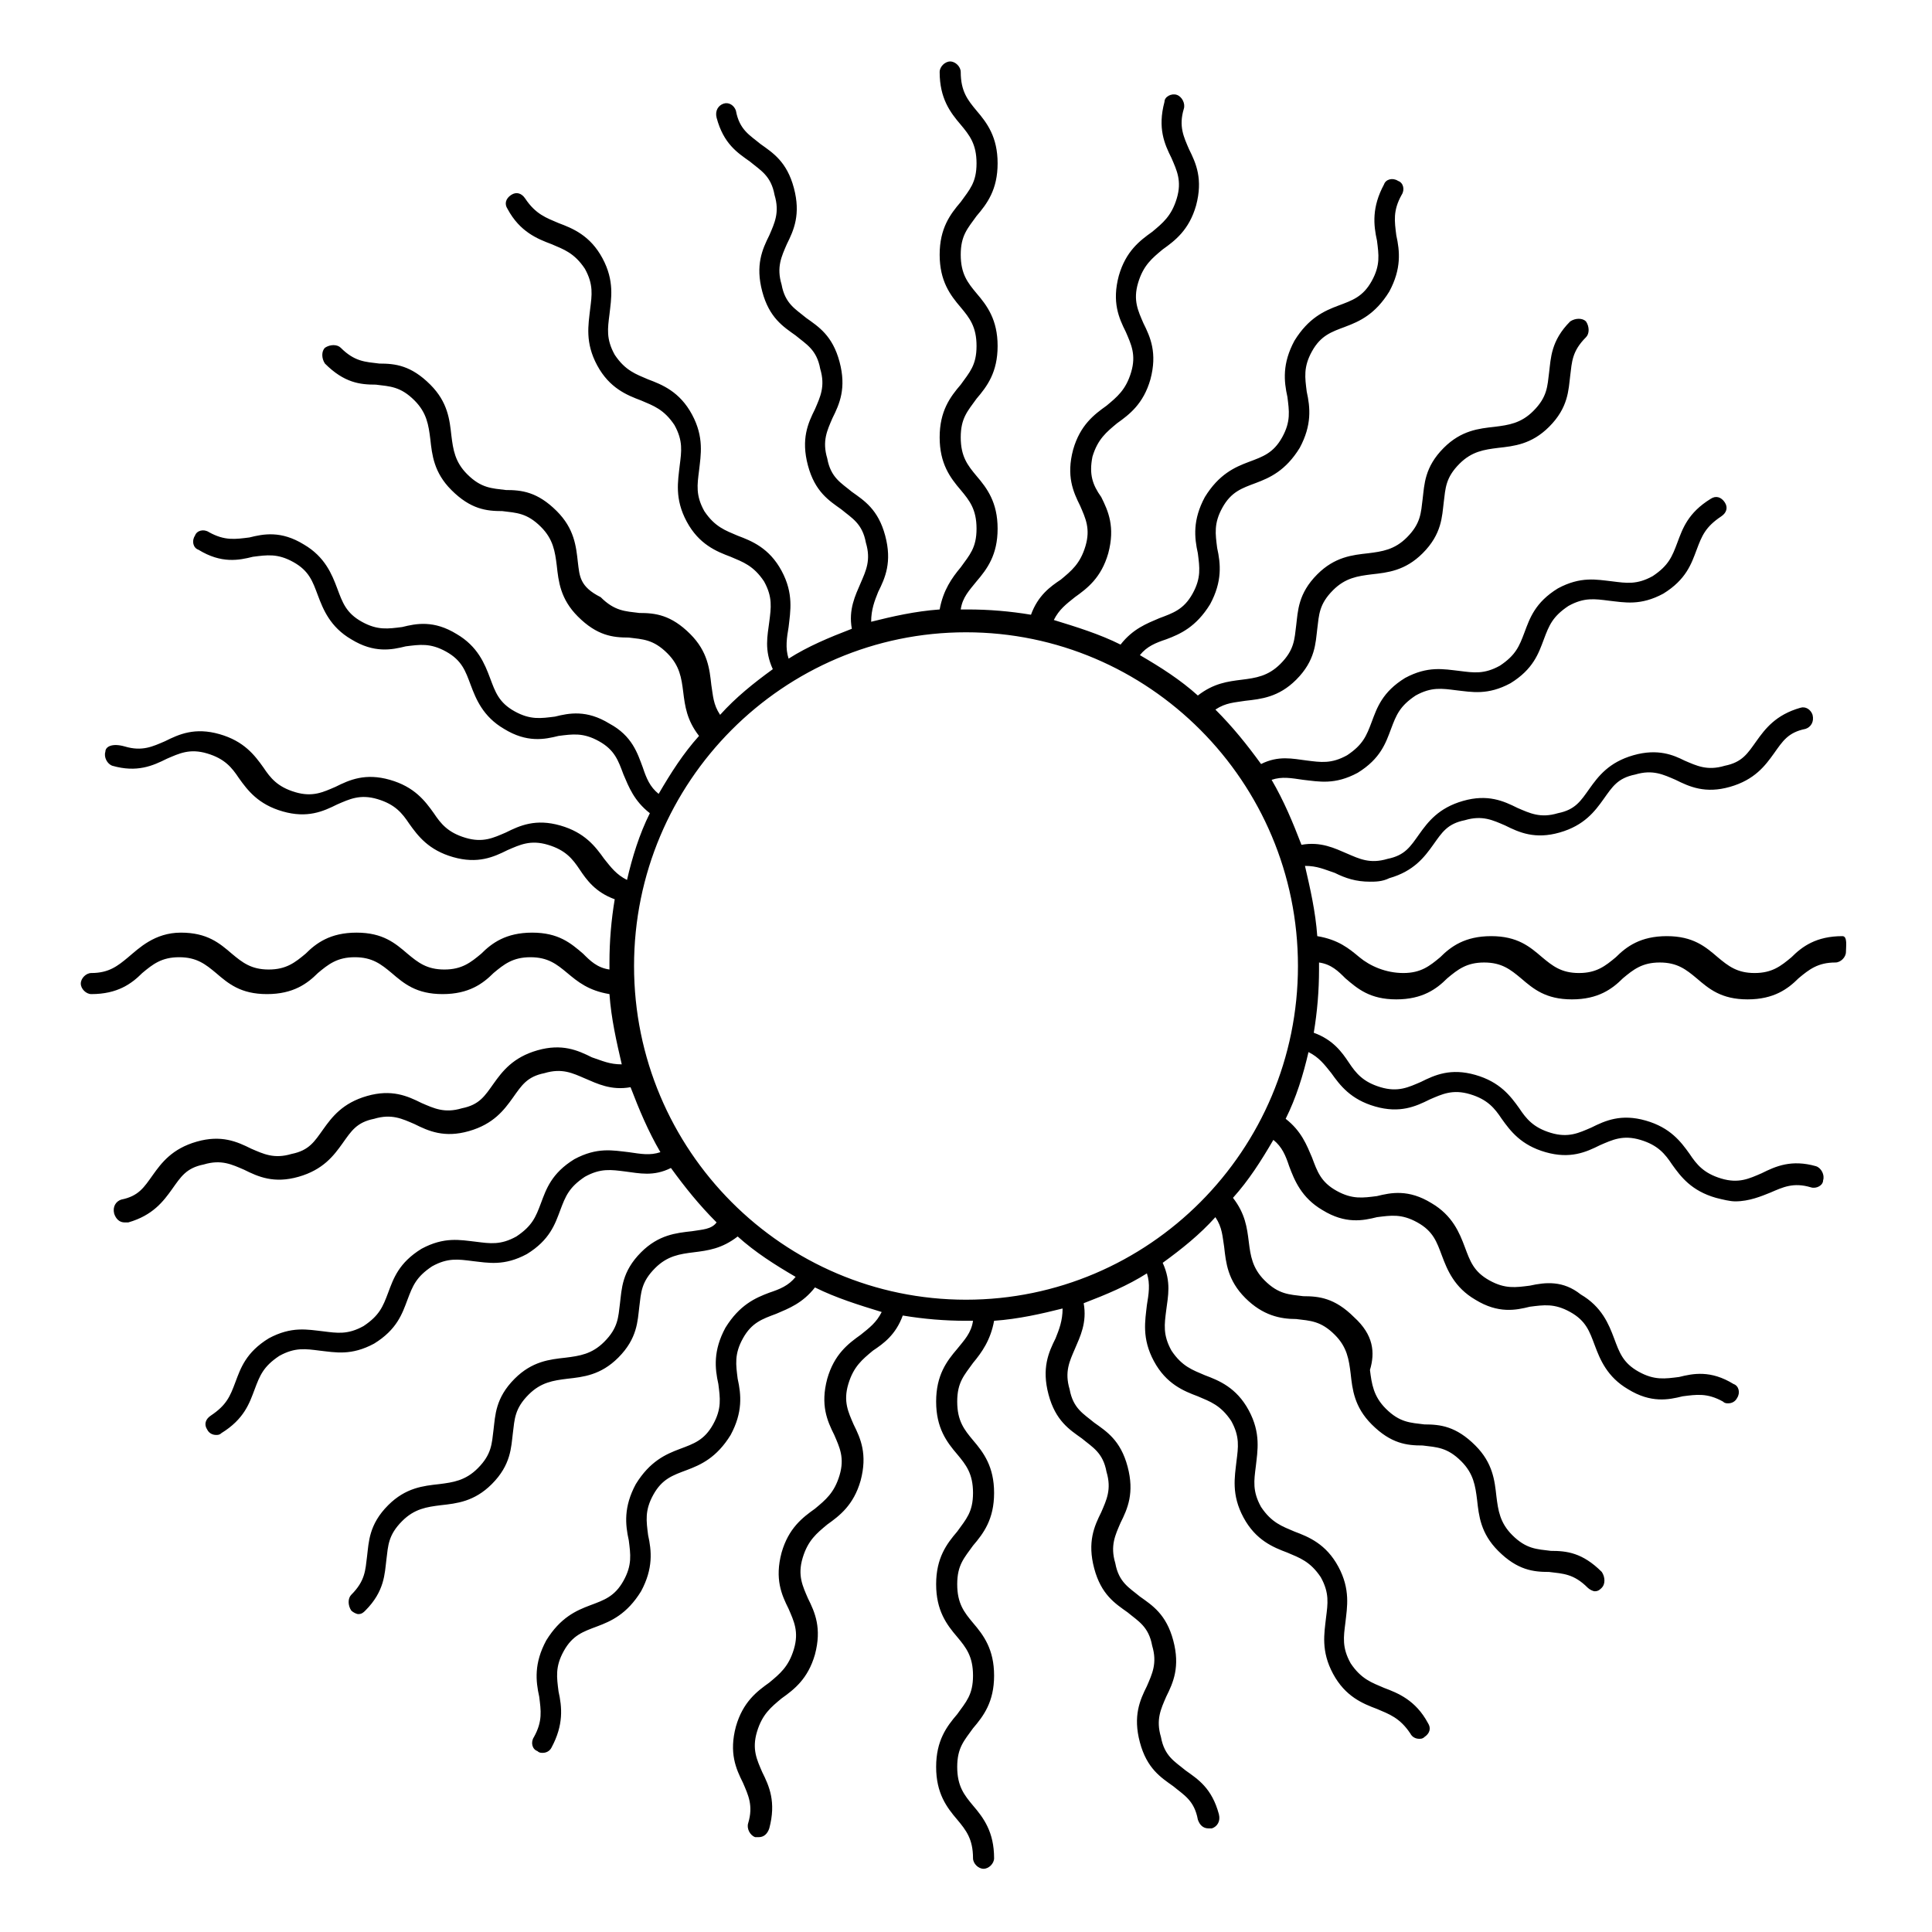 
<svg  xmlns="http://www.w3.org/2000/svg" xmlns:xlink="http://www.w3.org/1999/xlink" x="0px" y="0px"
	 viewBox="0 0 110 110" style="enable-background:new 0 0 110 110;" xml:space="preserve">
<path d="M104.9,53.3c-1.5,0-2.3,0.6-2.9,1.2c-0.6,0.5-1.1,0.9-2.1,0.9s-1.5-0.4-2.1-0.9c-0.7-0.6-1.4-1.2-2.9-1.2
	c-1.5,0-2.3,0.6-2.9,1.2c-0.6,0.5-1.1,0.9-2.1,0.9s-1.5-0.4-2.1-0.9c-0.7-0.6-1.4-1.2-2.9-1.2c-1.5,0-2.3,0.6-2.9,1.2
	c-0.6,0.5-1.1,0.9-2.1,0.9S78,55,77.4,54.5c-0.6-0.5-1.2-1-2.4-1.2c-0.1-1.4-0.4-2.7-0.7-4c0.7,0,1.1,0.2,1.7,0.4
	c0.6,0.3,1.2,0.5,2,0.5c0.3,0,0.7,0,1.1-0.2c1.4-0.4,2-1.2,2.5-1.9c0.5-0.7,0.8-1.2,1.8-1.4c1-0.3,1.6,0,2.3,0.3
	c0.8,0.4,1.7,0.8,3.1,0.4c1.4-0.4,2-1.2,2.5-1.9c0.5-0.7,0.8-1.2,1.8-1.4c1-0.3,1.6,0,2.3,0.3c0.8,0.4,1.7,0.8,3.1,0.4
	c1.4-0.4,2-1.2,2.5-1.9c0.5-0.7,0.8-1.2,1.8-1.4c0.3-0.1,0.5-0.4,0.4-0.8c-0.1-0.3-0.4-0.5-0.7-0.4c-1.4,0.4-2,1.2-2.5,1.9
	c-0.5,0.7-0.8,1.2-1.8,1.4c-1,0.3-1.6,0-2.3-0.3C95.3,43,94.4,42.6,93,43c-1.4,0.4-2,1.2-2.5,1.9c-0.5,0.7-0.8,1.2-1.8,1.4
	c-1,0.3-1.6,0-2.3-0.3c-0.8-0.4-1.7-0.8-3.1-0.4c-1.4,0.4-2,1.2-2.5,1.9c-0.5,0.7-0.8,1.2-1.8,1.4c-1,0.3-1.6,0-2.3-0.3
	c-0.7-0.3-1.5-0.7-2.6-0.5c-0.5-1.3-1-2.5-1.7-3.7c0.6-0.2,1.1-0.1,1.8,0c0.9,0.1,1.8,0.3,3.1-0.4c1.3-0.8,1.6-1.7,1.9-2.5
	c0.3-0.8,0.5-1.3,1.4-1.9c0.9-0.5,1.5-0.4,2.3-0.3c0.9,0.1,1.8,0.3,3.1-0.4c1.3-0.8,1.6-1.7,1.9-2.5c0.3-0.8,0.5-1.3,1.4-1.9
	c0.9-0.5,1.5-0.4,2.3-0.3c0.9,0.1,1.8,0.3,3.1-0.4c1.3-0.8,1.6-1.7,1.9-2.5c0.3-0.8,0.5-1.3,1.4-1.9c0.3-0.2,0.4-0.5,0.2-0.8
	c-0.2-0.3-0.5-0.4-0.8-0.2c-1.3,0.8-1.6,1.7-1.9,2.5c-0.3,0.8-0.5,1.3-1.4,1.9c-0.9,0.5-1.5,0.4-2.3,0.3c-0.9-0.1-1.8-0.3-3.1,0.4
	c-1.3,0.8-1.6,1.7-1.9,2.5c-0.3,0.8-0.5,1.3-1.4,1.9c-0.9,0.5-1.5,0.4-2.3,0.3c-0.9-0.1-1.8-0.3-3.1,0.4c-1.3,0.8-1.6,1.7-1.9,2.5
	c-0.3,0.8-0.5,1.3-1.4,1.9c-0.9,0.5-1.5,0.4-2.3,0.3c-0.8-0.1-1.6-0.3-2.6,0.2c-0.8-1.1-1.6-2.1-2.6-3.1c0.6-0.4,1.1-0.4,1.7-0.5
	c0.9-0.1,1.9-0.2,2.9-1.2c1.1-1.1,1.1-2.1,1.2-2.9c0.1-0.8,0.1-1.4,0.9-2.2c0.7-0.7,1.4-0.8,2.2-0.9c0.9-0.1,1.9-0.2,2.9-1.2
	c1.1-1.1,1.1-2.1,1.2-2.9c0.1-0.8,0.1-1.4,0.9-2.2c0.7-0.7,1.4-0.8,2.2-0.9c0.9-0.1,1.9-0.2,2.9-1.2c1.1-1.1,1.1-2.1,1.2-2.9
	c0.1-0.8,0.1-1.4,0.9-2.2c0.2-0.2,0.2-0.6,0-0.9c-0.2-0.2-0.6-0.2-0.9,0c-1.1,1.1-1.1,2.1-1.2,2.9c-0.1,0.8-0.1,1.4-0.9,2.2
	c-0.7,0.7-1.4,0.8-2.2,0.9c-0.9,0.1-1.9,0.2-2.9,1.2c-1.1,1.1-1.1,2.1-1.2,2.9c-0.1,0.8-0.1,1.4-0.9,2.2c-0.7,0.7-1.4,0.8-2.2,0.9
	c-0.9,0.1-1.9,0.2-2.9,1.2c-1.1,1.1-1.1,2.1-1.2,2.9c-0.1,0.8-0.1,1.4-0.9,2.2c-0.7,0.7-1.4,0.8-2.2,0.9c-0.8,0.1-1.6,0.2-2.5,0.9
	c-1-0.9-2.1-1.6-3.3-2.3c0.4-0.5,0.9-0.7,1.5-0.9c0.8-0.3,1.7-0.7,2.5-2c0.7-1.3,0.6-2.3,0.4-3.2c-0.1-0.8-0.2-1.4,0.3-2.3
	c0.5-0.9,1.1-1.1,1.9-1.4c0.8-0.3,1.7-0.7,2.5-2c0.7-1.3,0.6-2.3,0.4-3.2c-0.1-0.8-0.2-1.4,0.3-2.3c0.5-0.9,1.1-1.1,1.9-1.4
	c0.8-0.3,1.7-0.7,2.5-2c0.7-1.3,0.6-2.3,0.4-3.2c-0.1-0.8-0.2-1.4,0.3-2.3c0.2-0.3,0.1-0.7-0.2-0.8c-0.3-0.2-0.7-0.1-0.8,0.2
	c-0.7,1.3-0.6,2.3-0.4,3.2c0.1,0.8,0.2,1.4-0.3,2.3c-0.5,0.9-1.1,1.1-1.9,1.4c-0.8,0.3-1.7,0.7-2.5,2c-0.7,1.3-0.6,2.3-0.4,3.2
	c0.1,0.8,0.2,1.4-0.3,2.3c-0.5,0.9-1.1,1.1-1.9,1.4c-0.8,0.3-1.7,0.7-2.5,2c-0.7,1.3-0.6,2.3-0.4,3.2c0.1,0.8,0.2,1.4-0.3,2.3
	c-0.5,0.9-1.1,1.1-1.9,1.4c-0.7,0.3-1.5,0.6-2.2,1.5c-1.2-0.6-2.5-1-3.8-1.4c0.3-0.6,0.7-0.9,1.2-1.3c0.7-0.5,1.5-1.1,1.9-2.5
	c0.4-1.5,0-2.4-0.4-3.2C62.2,27.6,62,27,62.2,26c0.3-1,0.8-1.4,1.4-1.9c0.7-0.5,1.5-1.1,1.9-2.5c0.4-1.5,0-2.4-0.4-3.2
	c-0.3-0.7-0.6-1.3-0.3-2.3c0.3-1,0.8-1.4,1.4-1.9c0.7-0.5,1.5-1.1,1.9-2.5c0.4-1.5,0-2.4-0.4-3.2c-0.3-0.7-0.6-1.3-0.3-2.3
	c0.1-0.3-0.1-0.7-0.4-0.8c-0.3-0.1-0.7,0.1-0.7,0.4c-0.4,1.5,0,2.4,0.4,3.2c0.3,0.7,0.6,1.3,0.3,2.3c-0.3,1-0.8,1.4-1.4,1.9
	c-0.7,0.5-1.5,1.1-1.9,2.5c-0.4,1.5,0,2.4,0.4,3.2c0.3,0.7,0.6,1.3,0.3,2.3c-0.3,1-0.8,1.4-1.4,1.9c-0.7,0.5-1.5,1.1-1.9,2.5
	c-0.4,1.5,0,2.4,0.4,3.2c0.3,0.7,0.6,1.3,0.3,2.3c-0.3,1-0.8,1.4-1.4,1.9c-0.6,0.4-1.3,0.9-1.7,2c-1.2-0.2-2.4-0.3-3.6-0.3
	c-0.1,0-0.3,0-0.4,0c0.1-0.7,0.5-1.1,0.9-1.6c0.6-0.7,1.2-1.5,1.2-3c0-1.5-0.6-2.3-1.2-3c-0.5-0.6-0.9-1.1-0.9-2.2
	c0-1.1,0.4-1.5,0.9-2.2c0.6-0.7,1.2-1.5,1.2-3c0-1.5-0.6-2.3-1.2-3c-0.5-0.6-0.9-1.1-0.9-2.2c0-1.1,0.4-1.5,0.9-2.2
	c0.6-0.7,1.2-1.5,1.2-3c0-1.5-0.6-2.3-1.2-3c-0.5-0.6-0.9-1.1-0.9-2.2c0-0.3-0.3-0.6-0.6-0.6c-0.3,0-0.6,0.3-0.6,0.6
	c0,1.5,0.6,2.3,1.2,3c0.5,0.6,0.9,1.1,0.9,2.2c0,1.1-0.4,1.5-0.9,2.2c-0.6,0.7-1.2,1.5-1.2,3c0,1.5,0.6,2.3,1.2,3
	c0.5,0.6,0.9,1.1,0.9,2.2c0,1.1-0.4,1.5-0.9,2.2c-0.6,0.7-1.2,1.5-1.2,3c0,1.5,0.6,2.3,1.2,3c0.5,0.6,0.9,1.1,0.9,2.2
	c0,1.1-0.4,1.5-0.9,2.2c-0.5,0.6-1,1.3-1.2,2.4c-1.4,0.1-2.7,0.4-3.9,0.7c0-0.7,0.2-1.2,0.4-1.7c0.4-0.8,0.8-1.7,0.4-3.2
	c-0.4-1.5-1.2-2-1.9-2.5c-0.6-0.5-1.2-0.8-1.4-1.9c-0.3-1,0-1.6,0.3-2.3c0.4-0.8,0.8-1.7,0.4-3.2c-0.4-1.5-1.2-2-1.9-2.5
	c-0.6-0.5-1.2-0.8-1.4-1.9c-0.3-1,0-1.6,0.3-2.3c0.4-0.8,0.8-1.7,0.4-3.2c-0.4-1.5-1.2-2-1.9-2.5c-0.6-0.5-1.2-0.8-1.4-1.9
	c-0.1-0.3-0.4-0.5-0.7-0.4c-0.3,0.1-0.5,0.4-0.4,0.8c0.4,1.5,1.2,2,1.9,2.5c0.6,0.5,1.2,0.8,1.4,1.9c0.3,1,0,1.6-0.3,2.3
	c-0.4,0.8-0.8,1.7-0.4,3.2c0.4,1.5,1.2,2,1.9,2.5c0.6,0.5,1.2,0.8,1.4,1.9c0.3,1,0,1.6-0.3,2.3c-0.4,0.8-0.8,1.7-0.4,3.2
	c0.4,1.5,1.2,2,1.9,2.5c0.6,0.5,1.2,0.8,1.4,1.9c0.3,1,0,1.6-0.3,2.3c-0.3,0.7-0.7,1.5-0.5,2.6c-1.3,0.5-2.5,1-3.6,1.7
	c-0.2-0.6-0.1-1.2,0-1.8c0.1-0.9,0.3-1.9-0.4-3.2c-0.7-1.3-1.7-1.7-2.5-2c-0.7-0.3-1.3-0.5-1.9-1.4c-0.5-0.9-0.4-1.5-0.3-2.3
	c0.1-0.9,0.3-1.9-0.4-3.2c-0.7-1.3-1.7-1.7-2.5-2c-0.7-0.3-1.3-0.5-1.9-1.4c-0.5-0.9-0.4-1.5-0.3-2.3c0.1-0.9,0.3-1.9-0.4-3.2
	c-0.7-1.3-1.7-1.7-2.5-2c-0.7-0.3-1.3-0.5-1.9-1.4c-0.2-0.3-0.5-0.4-0.8-0.2c-0.3,0.2-0.4,0.5-0.2,0.8c0.7,1.3,1.7,1.7,2.5,2
	c0.7,0.3,1.3,0.5,1.9,1.4c0.5,0.9,0.4,1.5,0.3,2.3c-0.1,0.9-0.3,1.9,0.4,3.2c0.7,1.3,1.7,1.7,2.5,2c0.7,0.3,1.3,0.5,1.9,1.4
	c0.5,0.9,0.4,1.5,0.3,2.3c-0.1,0.9-0.3,1.9,0.4,3.2c0.7,1.3,1.7,1.7,2.5,2c0.7,0.3,1.3,0.5,1.9,1.4c0.5,0.9,0.4,1.5,0.3,2.3
	c-0.1,0.8-0.3,1.6,0.2,2.7c-1.1,0.8-2.1,1.6-3,2.6c-0.4-0.6-0.4-1.1-0.5-1.7c-0.1-0.9-0.2-1.9-1.2-2.9c-1.1-1.1-2-1.2-2.9-1.2
	c-0.8-0.1-1.4-0.1-2.2-0.9C33,33.4,33,32.8,32.9,32c-0.1-0.9-0.2-1.9-1.2-2.9c-1.1-1.1-2-1.2-2.9-1.2c-0.8-0.1-1.4-0.1-2.2-0.9
	c-0.7-0.7-0.8-1.4-0.9-2.2c-0.1-0.9-0.2-1.9-1.2-2.9c-1.1-1.1-2-1.2-2.9-1.2c-0.8-0.1-1.4-0.1-2.2-0.9c-0.2-0.2-0.6-0.2-0.9,0
	c-0.2,0.2-0.2,0.6,0,0.9c1.1,1.1,2,1.2,2.9,1.2c0.8,0.1,1.4,0.1,2.2,0.9c0.7,0.7,0.8,1.4,0.9,2.2c0.1,0.9,0.2,1.9,1.2,2.9
	c1.1,1.1,2,1.2,2.9,1.2c0.8,0.1,1.4,0.1,2.2,0.9c0.7,0.7,0.8,1.4,0.9,2.2c0.1,0.9,0.2,1.9,1.2,2.9c1.1,1.1,2,1.2,2.9,1.2
	c0.8,0.1,1.4,0.1,2.2,0.9c0.7,0.7,0.8,1.4,0.9,2.2c0.1,0.8,0.2,1.6,0.9,2.5c-0.9,1-1.6,2.1-2.3,3.3c-0.5-0.4-0.7-0.9-0.9-1.5
	c-0.3-0.8-0.6-1.8-1.9-2.5c-1.3-0.8-2.3-0.6-3.1-0.4c-0.8,0.1-1.4,0.2-2.3-0.3c-0.9-0.5-1.1-1.1-1.4-1.9c-0.3-0.8-0.7-1.8-1.9-2.5
	c-1.3-0.8-2.3-0.6-3.1-0.4c-0.8,0.1-1.4,0.2-2.3-0.3c-0.9-0.5-1.1-1.1-1.4-1.9c-0.3-0.8-0.7-1.8-1.9-2.5c-1.3-0.8-2.3-0.6-3.1-0.4
	c-0.8,0.1-1.4,0.2-2.3-0.3c-0.3-0.2-0.7-0.1-0.8,0.2c-0.2,0.3-0.1,0.7,0.2,0.8c1.3,0.8,2.3,0.6,3.1,0.4c0.8-0.1,1.4-0.2,2.3,0.3
	c0.9,0.5,1.1,1.1,1.4,1.9c0.3,0.8,0.7,1.8,1.9,2.5c1.3,0.8,2.3,0.6,3.1,0.4c0.8-0.1,1.4-0.2,2.3,0.3c0.9,0.5,1.1,1.1,1.4,1.9
	c0.3,0.8,0.7,1.8,1.9,2.5c1.3,0.8,2.3,0.6,3.1,0.4c0.8-0.1,1.4-0.2,2.3,0.3c0.9,0.5,1.1,1.1,1.4,1.9c0.3,0.7,0.6,1.5,1.5,2.2
	c-0.6,1.2-1,2.5-1.3,3.8c-0.6-0.3-0.9-0.7-1.3-1.2c-0.5-0.7-1.1-1.5-2.5-1.9c-1.4-0.4-2.3,0-3.1,0.4c-0.7,0.3-1.3,0.6-2.3,0.3
	c-1-0.3-1.4-0.8-1.8-1.4c-0.5-0.7-1.1-1.5-2.5-1.9c-1.4-0.4-2.3,0-3.1,0.4c-0.7,0.3-1.3,0.6-2.3,0.3c-1-0.3-1.4-0.8-1.8-1.4
	c-0.5-0.7-1.1-1.5-2.5-1.9c-1.4-0.4-2.3,0-3.1,0.4c-0.7,0.3-1.3,0.6-2.3,0.3C6.4,42.3,6,42.5,6,42.8c-0.1,0.3,0.1,0.7,0.4,0.8
	c1.4,0.4,2.3,0,3.1-0.4c0.7-0.3,1.3-0.6,2.3-0.3c1,0.3,1.4,0.8,1.8,1.4c0.5,0.7,1.1,1.5,2.5,1.9c1.4,0.4,2.3,0,3.1-0.4
	c0.7-0.3,1.3-0.6,2.3-0.3c1,0.3,1.4,0.8,1.8,1.4c0.5,0.7,1.1,1.5,2.5,1.9c1.4,0.4,2.3,0,3.1-0.4c0.7-0.3,1.3-0.6,2.3-0.3
	c1,0.3,1.4,0.8,1.8,1.4c0.4,0.6,0.9,1.3,2,1.7c-0.2,1.2-0.3,2.4-0.3,3.6c0,0.1,0,0.3,0,0.4c-0.7-0.1-1.1-0.5-1.5-0.9
	c-0.7-0.6-1.4-1.2-2.9-1.2c-1.5,0-2.3,0.6-2.9,1.2c-0.6,0.5-1.1,0.9-2.1,0.9c-1,0-1.5-0.4-2.1-0.9c-0.7-0.6-1.4-1.2-2.9-1.2
	c-1.5,0-2.3,0.6-2.9,1.2c-0.6,0.5-1.1,0.9-2.1,0.9c-1,0-1.5-0.4-2.1-0.9c-0.7-0.6-1.4-1.2-2.9-1.2S7.9,54,7.3,54.5
	c-0.6,0.5-1.1,0.9-2.1,0.9c-0.3,0-0.6,0.3-0.6,0.6c0,0.3,0.3,0.6,0.6,0.6c1.5,0,2.3-0.6,2.9-1.2c0.6-0.5,1.1-0.9,2.1-0.9
	c1,0,1.5,0.4,2.1,0.9c0.7,0.6,1.4,1.2,2.9,1.2c1.5,0,2.3-0.6,2.9-1.2c0.6-0.5,1.1-0.9,2.1-0.9s1.5,0.4,2.1,0.9
	c0.7,0.6,1.4,1.2,2.9,1.2c1.5,0,2.3-0.6,2.9-1.2c0.6-0.5,1.1-0.9,2.1-0.9s1.5,0.4,2.1,0.9c0.6,0.5,1.2,1,2.4,1.2
	c0.1,1.4,0.4,2.7,0.7,4c-0.7,0-1.1-0.2-1.7-0.4c-0.8-0.4-1.7-0.8-3.1-0.4c-1.4,0.4-2,1.2-2.5,1.9c-0.5,0.7-0.8,1.2-1.8,1.4
	c-1,0.3-1.6,0-2.3-0.3c-0.8-0.4-1.7-0.8-3.1-0.4c-1.4,0.4-2,1.2-2.5,1.9c-0.5,0.7-0.8,1.2-1.8,1.4c-1,0.3-1.6,0-2.3-0.3
	c-0.8-0.4-1.7-0.8-3.1-0.4c-1.4,0.4-2,1.2-2.5,1.9c-0.5,0.7-0.8,1.2-1.8,1.4c-0.3,0.1-0.5,0.4-0.4,0.8c0.1,0.3,0.3,0.5,0.6,0.5
	c0.1,0,0.1,0,0.2,0c1.4-0.4,2-1.2,2.5-1.9c0.5-0.7,0.8-1.2,1.8-1.4c1-0.3,1.6,0,2.3,0.3c0.8,0.4,1.7,0.8,3.1,0.4
	c1.4-0.4,2-1.2,2.5-1.9c0.5-0.7,0.8-1.2,1.8-1.4c1-0.3,1.6,0,2.3,0.3c0.8,0.4,1.7,0.8,3.1,0.4c1.4-0.4,2-1.2,2.5-1.9
	c0.5-0.7,0.8-1.2,1.8-1.4c1-0.3,1.6,0,2.3,0.3c0.7,0.3,1.5,0.7,2.6,0.5c0.5,1.3,1,2.5,1.7,3.7c-0.6,0.2-1.1,0.1-1.8,0
	c-0.9-0.1-1.8-0.3-3.1,0.4c-1.3,0.8-1.6,1.7-1.9,2.5c-0.3,0.8-0.5,1.3-1.4,1.9c-0.9,0.5-1.5,0.4-2.3,0.3c-0.9-0.1-1.8-0.3-3.1,0.4
	c-1.3,0.8-1.6,1.7-1.9,2.5c-0.3,0.8-0.5,1.3-1.4,1.9c-0.9,0.5-1.5,0.4-2.3,0.3c-0.9-0.1-1.8-0.3-3.1,0.4c-1.3,0.8-1.6,1.7-1.9,2.5
	c-0.3,0.8-0.5,1.3-1.4,1.9c-0.3,0.2-0.4,0.5-0.2,0.8c0.1,0.2,0.3,0.3,0.5,0.3c0.1,0,0.2,0,0.3-0.1c1.3-0.8,1.6-1.7,1.9-2.5
	c0.3-0.8,0.5-1.3,1.4-1.9c0.9-0.5,1.5-0.4,2.3-0.3c0.9,0.1,1.8,0.3,3.1-0.4c1.3-0.8,1.6-1.7,1.9-2.5c0.3-0.8,0.5-1.3,1.4-1.9
	c0.9-0.5,1.5-0.4,2.3-0.3c0.9,0.1,1.8,0.3,3.1-0.4c1.3-0.8,1.6-1.7,1.9-2.5c0.3-0.8,0.5-1.3,1.4-1.9c0.9-0.5,1.5-0.4,2.3-0.3
	c0.8,0.1,1.6,0.3,2.6-0.2c0.8,1.1,1.6,2.1,2.6,3.1C40.5,70,40,70,39.4,70.1c-0.9,0.1-1.9,0.2-2.9,1.2c-1.1,1.1-1.1,2.1-1.2,2.9
	c-0.1,0.8-0.1,1.4-0.9,2.2c-0.7,0.7-1.4,0.8-2.2,0.9c-0.9,0.1-1.9,0.2-2.9,1.2c-1.1,1.1-1.1,2.1-1.2,2.9c-0.1,0.8-0.1,1.4-0.9,2.2
	c-0.7,0.7-1.4,0.8-2.2,0.9c-0.9,0.1-1.9,0.2-2.9,1.2c-1.1,1.1-1.1,2.1-1.2,2.9c-0.1,0.8-0.1,1.4-0.9,2.2c-0.2,0.2-0.2,0.6,0,0.9
	c0.1,0.1,0.3,0.2,0.4,0.2c0.2,0,0.3-0.1,0.4-0.2c1.1-1.1,1.1-2.1,1.2-2.9c0.1-0.8,0.1-1.4,0.9-2.2c0.7-0.7,1.4-0.8,2.2-0.9
	c0.9-0.1,1.9-0.2,2.9-1.2c1.1-1.1,1.1-2.1,1.2-2.9c0.1-0.8,0.1-1.4,0.9-2.2c0.7-0.7,1.4-0.8,2.2-0.9c0.9-0.1,1.9-0.2,2.9-1.2
	c1.1-1.1,1.1-2.1,1.2-2.9c0.1-0.8,0.1-1.4,0.9-2.2c0.7-0.7,1.4-0.8,2.2-0.9c0.8-0.1,1.6-0.2,2.5-0.9c1,0.9,2.1,1.6,3.3,2.3
	c-0.4,0.5-0.9,0.7-1.5,0.9c-0.8,0.3-1.7,0.7-2.5,2c-0.7,1.3-0.6,2.3-0.4,3.2c0.1,0.8,0.2,1.4-0.3,2.3c-0.5,0.9-1.1,1.1-1.9,1.4
	c-0.8,0.3-1.7,0.7-2.5,2c-0.7,1.3-0.6,2.3-0.4,3.2c0.1,0.8,0.2,1.4-0.3,2.3c-0.5,0.9-1.1,1.1-1.9,1.4c-0.8,0.3-1.7,0.7-2.5,2
	c-0.7,1.3-0.6,2.3-0.4,3.2c0.1,0.8,0.2,1.4-0.3,2.3c-0.2,0.3-0.1,0.7,0.2,0.8c0.1,0.1,0.2,0.1,0.3,0.1c0.2,0,0.4-0.1,0.5-0.3
	c0.7-1.3,0.6-2.3,0.4-3.2c-0.1-0.8-0.2-1.4,0.3-2.3c0.5-0.9,1.1-1.1,1.9-1.4c0.8-0.3,1.7-0.7,2.5-2c0.7-1.3,0.6-2.3,0.4-3.2
	c-0.1-0.8-0.2-1.4,0.3-2.3c0.5-0.9,1.1-1.1,1.9-1.4c0.8-0.3,1.7-0.7,2.5-2c0.7-1.3,0.6-2.3,0.4-3.2c-0.1-0.8-0.2-1.4,0.3-2.3
	c0.5-0.9,1.1-1.1,1.9-1.4c0.7-0.3,1.5-0.6,2.2-1.5c1.2,0.6,2.5,1,3.8,1.4c-0.3,0.6-0.7,0.9-1.2,1.3c-0.7,0.5-1.5,1.1-1.9,2.5
	c-0.4,1.5,0,2.4,0.4,3.2c0.3,0.7,0.6,1.3,0.3,2.3c-0.3,1-0.8,1.4-1.4,1.9c-0.7,0.5-1.5,1.1-1.9,2.5c-0.4,1.5,0,2.4,0.4,3.2
	c0.3,0.7,0.6,1.3,0.3,2.3c-0.3,1-0.8,1.4-1.4,1.9c-0.7,0.5-1.5,1.1-1.9,2.5c-0.4,1.5,0,2.4,0.4,3.2c0.3,0.7,0.6,1.3,0.3,2.3
	c-0.1,0.3,0.1,0.7,0.4,0.8c0.1,0,0.1,0,0.2,0c0.3,0,0.5-0.2,0.6-0.5c0.4-1.5,0-2.4-0.4-3.2c-0.3-0.7-0.6-1.3-0.3-2.3
	c0.3-1,0.8-1.4,1.4-1.9c0.7-0.5,1.5-1.1,1.9-2.5c0.4-1.5,0-2.4-0.4-3.2c-0.3-0.7-0.6-1.3-0.3-2.3c0.3-1,0.8-1.4,1.4-1.9
	c0.7-0.5,1.5-1.1,1.9-2.5c0.4-1.5,0-2.4-0.4-3.2c-0.3-0.7-0.6-1.3-0.3-2.3c0.3-1,0.8-1.4,1.4-1.9c0.6-0.4,1.3-0.9,1.7-2
	c1.2,0.2,2.4,0.3,3.6,0.3c0.1,0,0.3,0,0.4,0c-0.1,0.7-0.5,1.1-0.9,1.6c-0.6,0.7-1.2,1.5-1.2,3c0,1.5,0.6,2.3,1.2,3
	c0.5,0.6,0.9,1.1,0.9,2.2c0,1.1-0.4,1.5-0.9,2.2c-0.6,0.7-1.2,1.5-1.2,3c0,1.5,0.6,2.3,1.2,3c0.5,0.6,0.9,1.1,0.9,2.2
	c0,1.1-0.4,1.5-0.9,2.2c-0.6,0.7-1.2,1.5-1.2,3c0,1.5,0.6,2.3,1.2,3c0.5,0.6,0.9,1.1,0.9,2.2c0,0.3,0.3,0.6,0.6,0.6
	c0.3,0,0.6-0.3,0.6-0.6c0-1.5-0.6-2.3-1.2-3c-0.5-0.6-0.9-1.1-0.9-2.2c0-1.1,0.4-1.5,0.9-2.2c0.6-0.7,1.2-1.5,1.2-3
	c0-1.5-0.6-2.3-1.2-3c-0.5-0.6-0.9-1.1-0.9-2.2c0-1.1,0.4-1.5,0.9-2.2c0.6-0.7,1.2-1.5,1.2-3c0-1.5-0.6-2.3-1.2-3
	c-0.5-0.6-0.9-1.1-0.9-2.2c0-1.1,0.4-1.5,0.9-2.2c0.5-0.6,1-1.3,1.2-2.4c1.4-0.1,2.7-0.4,3.9-0.7c0,0.7-0.2,1.2-0.4,1.7
	c-0.4,0.8-0.8,1.7-0.4,3.2c0.4,1.5,1.2,2,1.9,2.5c0.6,0.5,1.2,0.8,1.4,1.9c0.3,1,0,1.6-0.3,2.3c-0.4,0.8-0.8,1.7-0.4,3.2
	c0.4,1.5,1.2,2,1.9,2.5c0.6,0.5,1.2,0.8,1.4,1.9c0.3,1,0,1.6-0.3,2.3c-0.4,0.8-0.8,1.7-0.4,3.2c0.4,1.5,1.2,2,1.9,2.5
	c0.6,0.5,1.2,0.8,1.4,1.9c0.1,0.3,0.3,0.5,0.6,0.5c0.1,0,0.1,0,0.2,0c0.3-0.1,0.5-0.4,0.4-0.8c-0.4-1.5-1.2-2-1.9-2.5
	c-0.6-0.5-1.2-0.8-1.4-1.9c-0.3-1,0-1.6,0.3-2.3c0.4-0.8,0.8-1.7,0.4-3.2c-0.4-1.5-1.2-2-1.9-2.5c-0.6-0.5-1.2-0.8-1.4-1.9
	c-0.3-1,0-1.6,0.3-2.3c0.4-0.8,0.8-1.7,0.4-3.2c-0.4-1.5-1.2-2-1.9-2.5c-0.6-0.5-1.2-0.8-1.4-1.9c-0.3-1,0-1.6,0.3-2.3
	c0.3-0.7,0.7-1.5,0.5-2.6c1.3-0.5,2.5-1,3.6-1.7c0.2,0.6,0.1,1.2,0,1.8c-0.1,0.9-0.3,1.9,0.4,3.2c0.7,1.3,1.7,1.7,2.5,2
	c0.7,0.3,1.3,0.5,1.9,1.4c0.5,0.9,0.4,1.5,0.3,2.3c-0.1,0.9-0.3,1.9,0.4,3.2c0.7,1.3,1.7,1.7,2.5,2c0.7,0.3,1.3,0.5,1.9,1.4
	c0.5,0.9,0.4,1.5,0.3,2.3c-0.1,0.9-0.3,1.9,0.4,3.2c0.7,1.3,1.7,1.7,2.5,2c0.7,0.3,1.3,0.5,1.9,1.4c0.1,0.2,0.3,0.3,0.5,0.3
	c0.1,0,0.2,0,0.3-0.1c0.3-0.2,0.4-0.5,0.2-0.8c-0.7-1.3-1.7-1.7-2.5-2c-0.7-0.3-1.3-0.5-1.9-1.4c-0.5-0.9-0.4-1.5-0.3-2.3
	c0.1-0.9,0.3-1.9-0.4-3.2c-0.7-1.3-1.7-1.7-2.5-2c-0.7-0.3-1.3-0.5-1.9-1.4c-0.5-0.9-0.4-1.5-0.3-2.3c0.1-0.9,0.3-1.9-0.4-3.2
	c-0.7-1.3-1.7-1.7-2.5-2c-0.7-0.3-1.3-0.5-1.9-1.4c-0.5-0.9-0.4-1.5-0.3-2.3c0.1-0.8,0.3-1.6-0.2-2.7c1.1-0.8,2.1-1.6,3-2.6
	c0.4,0.6,0.4,1.1,0.5,1.7c0.1,0.9,0.2,1.9,1.2,2.9s2,1.2,2.9,1.2c0.8,0.1,1.4,0.1,2.2,0.9c0.7,0.7,0.8,1.4,0.9,2.2
	c0.1,0.9,0.2,1.9,1.2,2.9c1.1,1.1,2,1.2,2.9,1.2c0.8,0.1,1.4,0.1,2.2,0.9c0.7,0.7,0.8,1.4,0.9,2.2c0.1,0.9,0.2,1.9,1.2,2.9
	c1.1,1.1,2,1.2,2.9,1.2c0.8,0.1,1.4,0.1,2.2,0.9c0.1,0.1,0.3,0.2,0.4,0.2c0.2,0,0.3-0.1,0.4-0.2c0.2-0.2,0.2-0.6,0-0.9
	c-1.1-1.1-2-1.2-2.9-1.2c-0.8-0.1-1.4-0.1-2.2-0.9c-0.7-0.7-0.8-1.4-0.9-2.2c-0.1-0.9-0.2-1.9-1.2-2.9c-1.1-1.1-2-1.2-2.9-1.2
	c-0.8-0.1-1.4-0.1-2.2-0.9c-0.7-0.7-0.8-1.4-0.9-2.2C78.3,77,78.2,76,77.1,75c-1.1-1.1-2-1.2-2.9-1.2c-0.8-0.1-1.4-0.1-2.2-0.9
	c-0.7-0.7-0.8-1.4-0.9-2.2c-0.1-0.8-0.2-1.6-0.9-2.5c0.9-1,1.6-2.1,2.3-3.3c0.5,0.4,0.7,0.9,0.9,1.5c0.3,0.8,0.7,1.8,1.9,2.5
	c1.3,0.8,2.3,0.6,3.1,0.4c0.8-0.1,1.4-0.2,2.3,0.3s1.1,1.1,1.4,1.9c0.3,0.8,0.7,1.8,1.9,2.5c1.3,0.8,2.3,0.6,3.1,0.4
	c0.8-0.1,1.4-0.2,2.3,0.3s1.1,1.1,1.4,1.9c0.3,0.8,0.7,1.8,1.9,2.5c1.3,0.8,2.3,0.6,3.1,0.4c0.8-0.1,1.4-0.2,2.3,0.3
	c0.1,0.1,0.2,0.1,0.3,0.1c0.2,0,0.4-0.1,0.5-0.3c0.2-0.3,0.1-0.7-0.2-0.8c-1.3-0.8-2.3-0.6-3.1-0.4c-0.8,0.1-1.4,0.2-2.3-0.3
	c-0.9-0.5-1.1-1.1-1.4-1.9c-0.3-0.8-0.7-1.8-1.9-2.5C89,72.9,88,73,87.1,73.2c-0.8,0.1-1.4,0.2-2.3-0.3c-0.9-0.5-1.1-1.1-1.4-1.9
	c-0.3-0.8-0.7-1.8-1.9-2.5c-1.3-0.8-2.3-0.6-3.1-0.4c-0.8,0.1-1.4,0.2-2.3-0.3c-0.9-0.5-1.1-1.1-1.4-1.9c-0.3-0.7-0.6-1.5-1.5-2.2
	c0.6-1.2,1-2.5,1.3-3.8c0.6,0.3,0.9,0.7,1.3,1.2c0.5,0.7,1.1,1.5,2.5,1.9c1.4,0.4,2.3,0,3.1-0.4c0.7-0.3,1.3-0.6,2.3-0.3
	c1,0.3,1.4,0.8,1.8,1.4c0.5,0.7,1.1,1.5,2.5,1.9c1.4,0.4,2.3,0,3.1-0.4c0.7-0.3,1.3-0.6,2.3-0.3c1,0.3,1.4,0.8,1.8,1.4
	c0.5,0.7,1.1,1.5,2.5,1.9c0.4,0.1,0.8,0.2,1.1,0.2c0.8,0,1.5-0.3,2-0.5c0.7-0.3,1.3-0.6,2.3-0.3c0.3,0.1,0.7-0.1,0.7-0.4
	c0.1-0.3-0.1-0.7-0.4-0.8c-1.4-0.4-2.3,0-3.1,0.4c-0.7,0.3-1.3,0.6-2.3,0.3c-1-0.3-1.4-0.8-1.8-1.4c-0.5-0.7-1.1-1.5-2.5-1.9
	c-1.4-0.4-2.3,0-3.1,0.4c-0.7,0.3-1.3,0.6-2.3,0.3c-1-0.3-1.4-0.8-1.8-1.4c-0.5-0.7-1.1-1.5-2.5-1.9c-1.4-0.4-2.3,0-3.1,0.4
	c-0.7,0.3-1.3,0.6-2.3,0.3c-1-0.3-1.4-0.8-1.8-1.4c-0.4-0.6-0.9-1.3-2-1.7c0.2-1.2,0.3-2.4,0.3-3.6c0-0.1,0-0.3,0-0.4
	c0.7,0.1,1.1,0.5,1.5,0.9c0.7,0.6,1.4,1.2,2.9,1.2c1.5,0,2.3-0.6,2.9-1.2c0.6-0.5,1.1-0.9,2.1-0.9c1,0,1.5,0.4,2.1,0.9
	c0.7,0.6,1.4,1.2,2.9,1.2c1.5,0,2.3-0.6,2.9-1.2c0.6-0.5,1.1-0.9,2.1-0.9c1,0,1.5,0.4,2.1,0.9c0.7,0.6,1.4,1.2,2.9,1.2
	c1.5,0,2.3-0.6,2.9-1.2c0.6-0.5,1.1-0.9,2.1-0.9c0.3,0,0.6-0.3,0.6-0.6S105.2,53.3,104.9,53.3L104.9,53.3z M55,74
	c-10.4,0-18.9-8.5-18.9-19c0-10.5,8.5-19,18.9-19s18.9,8.5,18.9,19C73.9,65.5,65.4,74,55,74z"/>
</svg>

